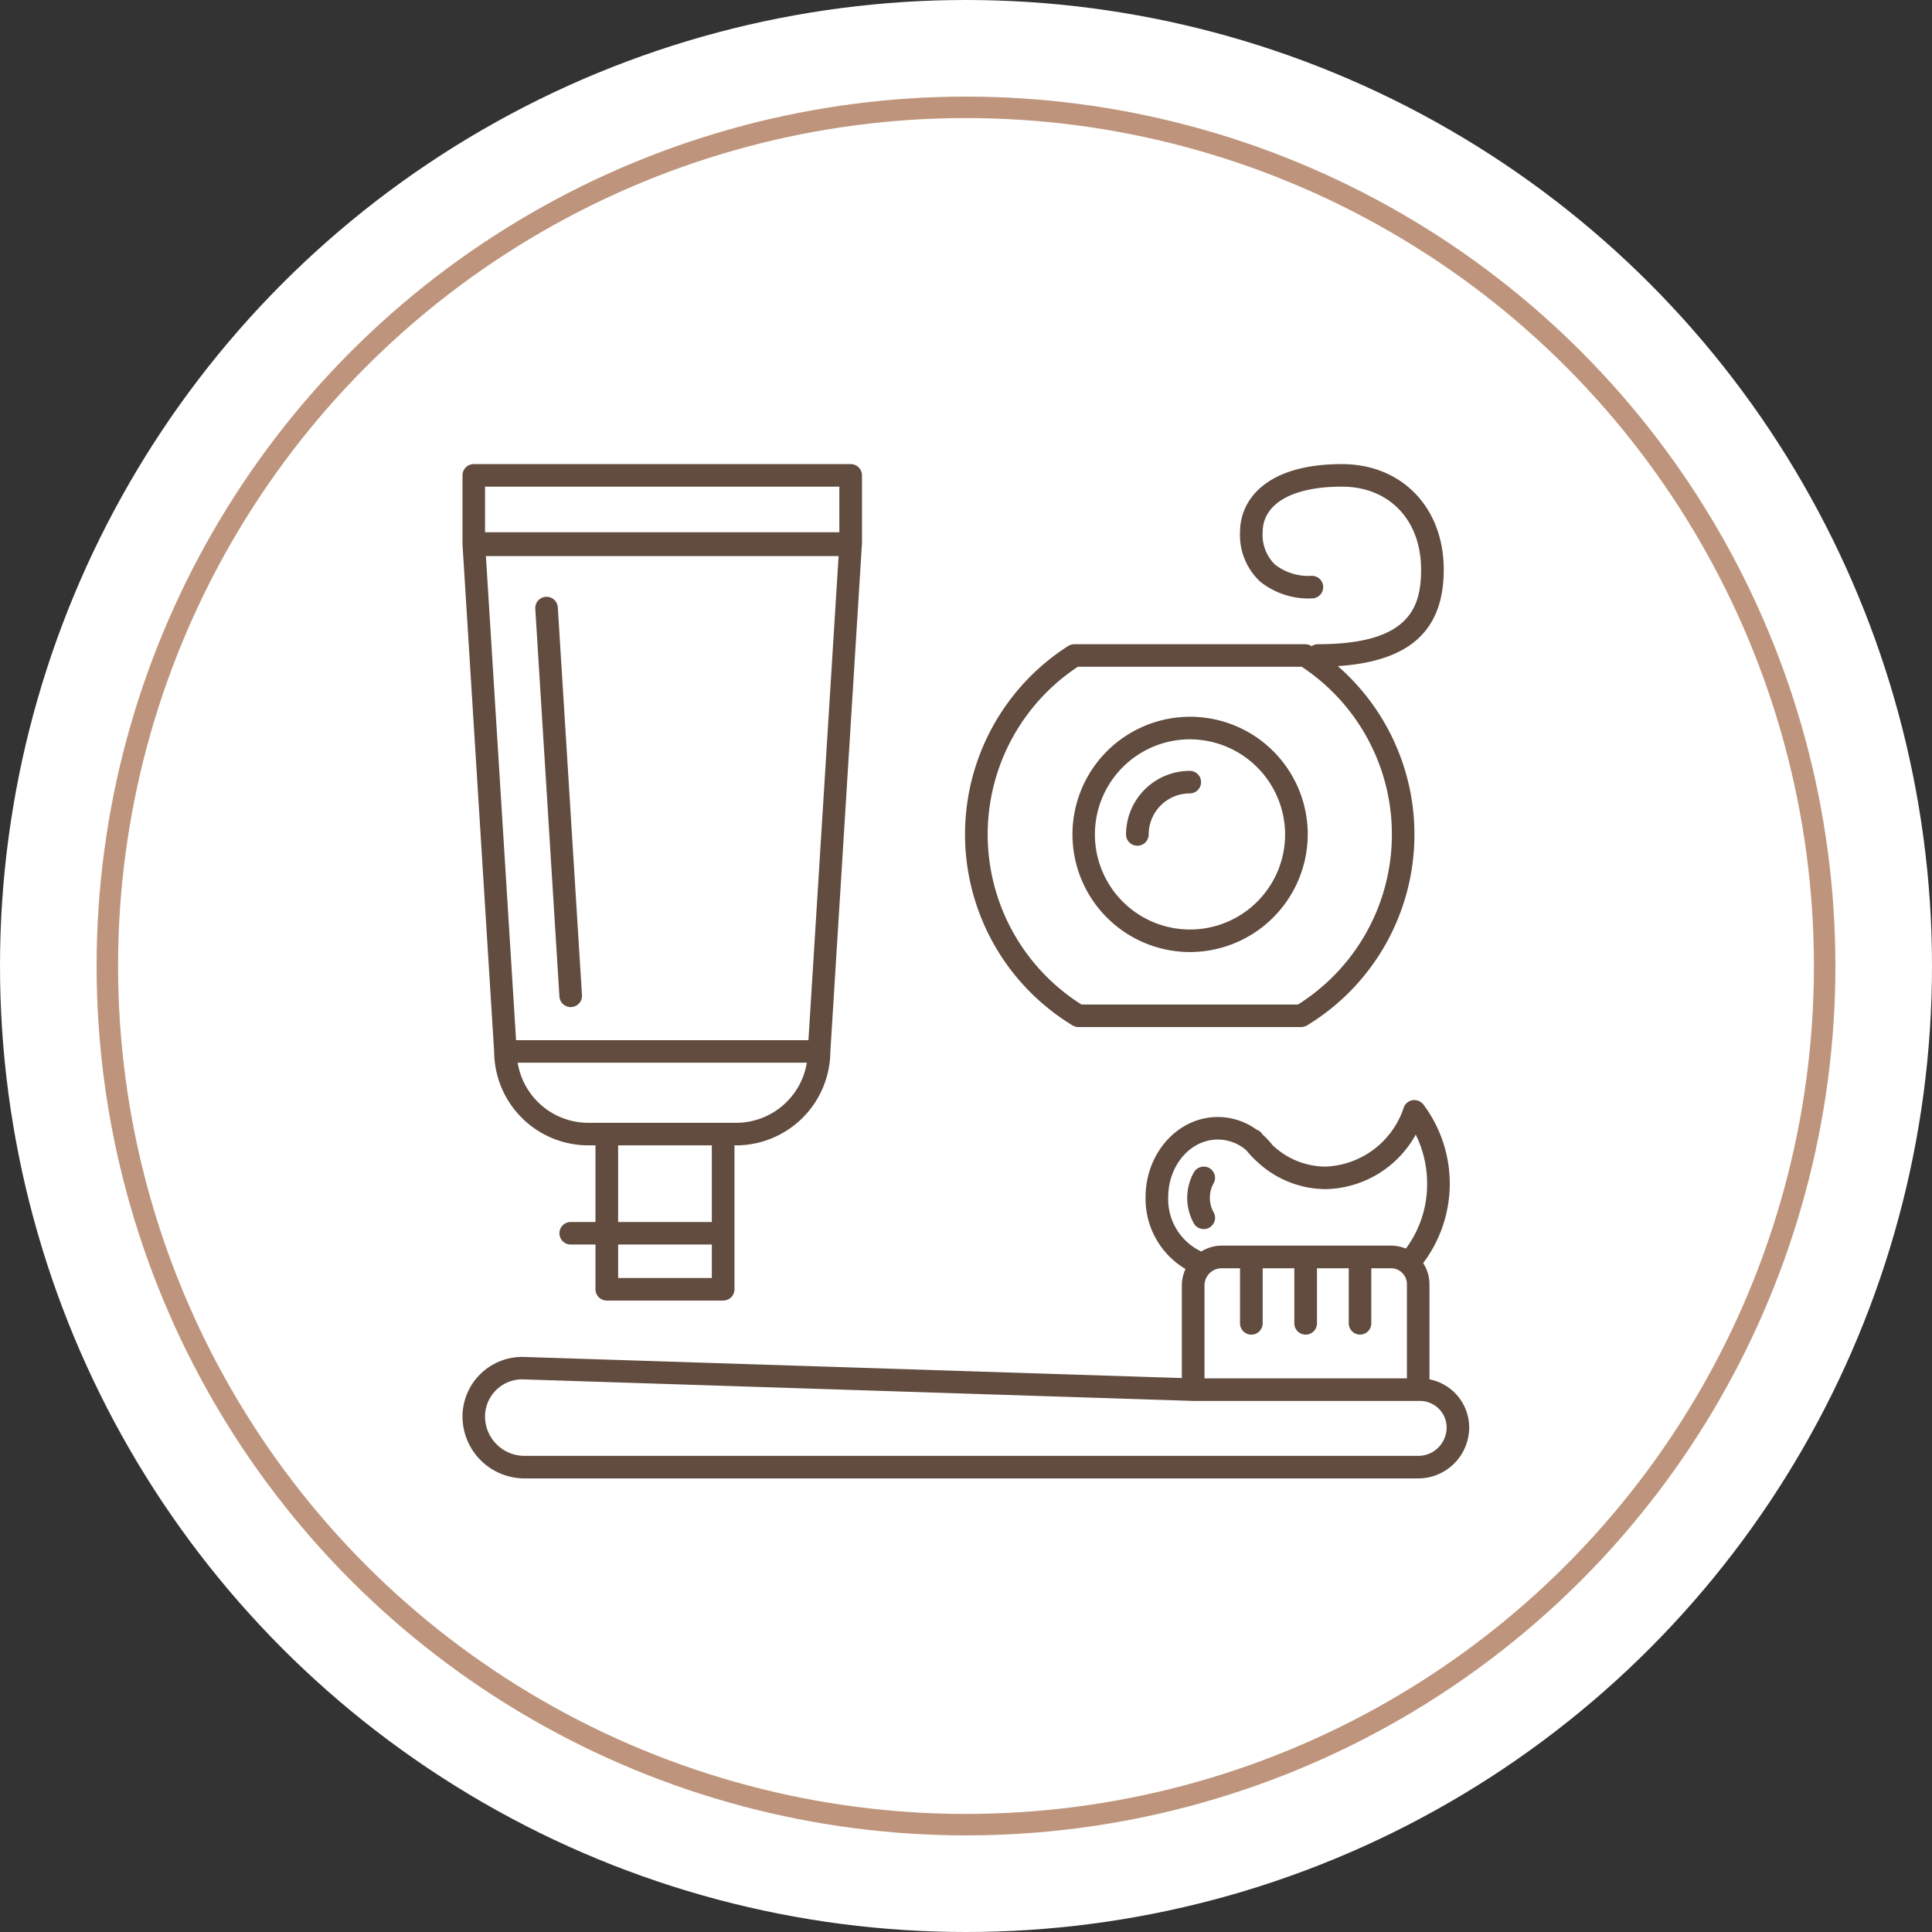 <svg id="icn__medical05.svg" xmlns="http://www.w3.org/2000/svg" width="180" height="180" viewBox="0 0 180 180">
  <rect x="0" y="0" width="180" height="180" fill="#333333" stroke="none"/>
  <defs>
    <style>
      .cls-1 {
        fill: #fff;
      }

      .cls-2 {
        fill: #614c3f;
        fill-rule: evenodd;
      }

      .cls-3 {
        fill: none;
        stroke: #be957c;
        stroke-width: 2px;
      }
    </style>
  </defs>
  <circle id="楕円形_7" data-name="楕円形 7" class="cls-1" cx="90" cy="90" r="90"/>
  <path id="シェイプ_948" data-name="シェイプ 948" class="cls-2" d="M1425.18,8532.39a4.578,4.578,0,0,1,3.7,4.48,4.754,4.754,0,0,1-4.75,4.75h-83.26a5.779,5.779,0,0,1-5.78-5.76,5.569,5.569,0,0,1,5.57-5.56l61.45,1.97v-8.64a3.677,3.677,0,0,1,.34-1.52,7.612,7.612,0,0,1-3.72-6.69c0-4.12,3.02-7.47,6.72-7.47a6.126,6.126,0,0,1,3.61,1.17h0a1.012,1.012,0,0,1,.57.46,7.154,7.154,0,0,1,.92.98,7.2,7.2,0,0,0,4.95,2.01,8,8,0,0,0,7.29-5.52l0.03-.06a1.173,1.173,0,0,1,.05-0.11l0.06-.09c0.02-.02.04-0.05,0.06-0.07a0.43,0.43,0,0,1,.1-0.09,0.151,0.151,0,0,1,.04-0.04,0.02,0.02,0,0,1,.02-0.01,0.413,0.413,0,0,1,.11-0.07,0.209,0.209,0,0,1,.06-0.04c0.04-.01.08-0.03,0.11-0.04l0.09-.03c0.03-.01.07-0.01,0.11-0.02s0.06-.01.09-0.01h0.1a0.375,0.375,0,0,0,.1.01,0.292,0.292,0,0,1,.09.02l0.12,0.03h0.01a0.212,0.212,0,0,0,.07.03c0.03,0.02.07,0.04,0.1,0.06l0.09,0.06c0.03,0.02.05,0.04,0.08,0.06s0.05,0.06.08,0.09a0.236,0.236,0,0,1,.05.05l0.02,0.02a0.02,0.02,0,0,0,.01.02,12.29,12.29,0,0,1-.05,14.74,3.587,3.587,0,0,1,.59,1.96v8.87Zm-0.22-18.23a10.234,10.234,0,0,0-1.06-4.57,9.807,9.807,0,0,1-8.4,5.08,9.4,9.4,0,0,1-6.42-2.6,0.038,0.038,0,0,1-.02-0.02h-0.01a10.768,10.768,0,0,1-.96-1.03,0.755,0.755,0,0,1-.14-0.11,4.052,4.052,0,0,0-2.5-.86c-2.54,0-4.61,2.41-4.61,5.37a5.382,5.382,0,0,0,3.08,5.06,3.636,3.636,0,0,1,1.9-.55h15.77a3.594,3.594,0,0,1,1.39.28A10.015,10.015,0,0,0,1424.96,8514.16Zm-6.25,14.06a1.05,1.05,0,0,1-1.05-1.05v-5.13h-2.96v5.13a1.055,1.055,0,0,1-2.11,0v-5.13h-2.95v5.13a1.055,1.055,0,0,1-2.11,0v-5.13h-1.71a1.6,1.6,0,0,0-1.6,1.59v8.67h18.86v-8.78a1.485,1.485,0,0,0-1.49-1.48h-1.83v5.13A1.05,1.05,0,0,1,1418.71,8528.22Zm5.58,6.18h-21.16l-62.51-2.01a3.468,3.468,0,0,0-3.43,3.46,3.675,3.675,0,0,0,3.68,3.67h83.26a2.646,2.646,0,0,0,2.65-2.64A2.488,2.488,0,0,0,1424.29,8534.4Zm-19.24-17.61a1.054,1.054,0,0,1-.35,1.45,0.993,0.993,0,0,1-.55.15,1.058,1.058,0,0,1-.9-0.49,4.88,4.88,0,0,1-.01-4.81,1.06,1.06,0,0,1,1.44-.38,1.048,1.048,0,0,1,.38,1.43A2.788,2.788,0,0,0,1405.05,8516.79Zm11.59-50.85a20.808,20.808,0,0,1-2.81,33.44l-0.01.01c-0.01.01-.02,0.01-0.03,0.02a0.147,0.147,0,0,0-.04.02,1.084,1.084,0,0,1-.19.08,0.637,0.637,0,0,1-.07.02,1.087,1.087,0,0,1-.26.04h-20.77a1.171,1.171,0,0,1-.26-0.04c-0.02-.01-0.04-0.01-0.06-0.02a1.084,1.084,0,0,1-.19-0.08,0.147,0.147,0,0,1-.04-0.02c-0.01-.01-0.02-0.01-0.03-0.02s-0.01,0-.01-0.01a20.825,20.825,0,0,1-.34-35.32,1.139,1.139,0,0,1,.57-0.16h21.49a1.111,1.111,0,0,1,.57.16l0.03,0.03a1.044,1.044,0,0,1,.6-0.19c8.44,0,9.61-3.34,9.61-6.95,0-4.62-2.97-7.73-7.38-7.73-4.62,0-7.38,1.58-7.38,4.25a3.838,3.838,0,0,0,1.16,3.02,5.129,5.129,0,0,0,3.43,1.04,1.05,1.05,0,1,1,0,2.1,7.174,7.174,0,0,1-4.83-1.57,5.926,5.926,0,0,1-1.87-4.6c0-3.06,2.49-6.34,9.49-6.34,5.58,0,9.49,4.04,9.49,9.83C1426.51,8462.62,1423.35,8465.5,1416.64,8465.94Zm-3.36.06h-20.86a18.733,18.733,0,0,0,.34,31.47h20.17A18.727,18.727,0,0,0,1413.28,8466Zm-10.43,26.58a10.96,10.96,0,1,1,10.99-10.96A10.992,10.992,0,0,1,1402.85,8492.58Zm0-19.82a8.86,8.86,0,1,0,8.88,8.86A8.89,8.89,0,0,0,1402.85,8472.76Zm0,5.04a3.828,3.828,0,0,0-3.83,3.82,1.055,1.055,0,0,1-2.11,0,5.937,5.937,0,0,1,5.94-5.92A1.05,1.05,0,1,1,1402.85,8477.8Zm-33.49,24.1v0.01a8.79,8.79,0,0,1-8.78,8.68h-0.15V8524a1.05,1.05,0,0,1-1.05,1.05h-10.84a1.052,1.052,0,0,1-1.06-1.05v-4.17h-2.31a1.05,1.05,0,0,1,0-2.1h2.31v-7.14h-0.66a8.777,8.777,0,0,1-8.78-8.68v-0.01l-2.94-47.13c0-.04-0.01-0.09-0.01-0.13v-6.47a1.05,1.05,0,0,1,1.05-1.05h35.11a1.052,1.052,0,0,1,1.06,1.05v6.47a0.585,0.585,0,0,1-.02.13Zm-19.77,21.05h8.73v-3.12h-8.73v3.12Zm0-5.22h8.73v-7.14h-8.73v7.14Zm-2.77-9.24h13.76a6.68,6.68,0,0,0,6.59-5.6h-26.94A6.672,6.672,0,0,0,1346.82,8508.49Zm-6.74-7.7h27.24l2.81-45.1h-32.86Zm30.12-51.57h-33.01v4.25h33.01v-4.25Zm-24.96,48.48a0.17,0.17,0,0,1-.07.01,1.059,1.059,0,0,1-1.05-.99l-2.25-36.12a1.052,1.052,0,0,1,2.1-.13l2.25,36.12A1.037,1.037,0,0,1,1345.24,8497.7Z" transform="translate(-1292 -8403.88)"/>
  <circle id="border" class="cls-3" cx="90" cy="90" r="80"/>
</svg>
